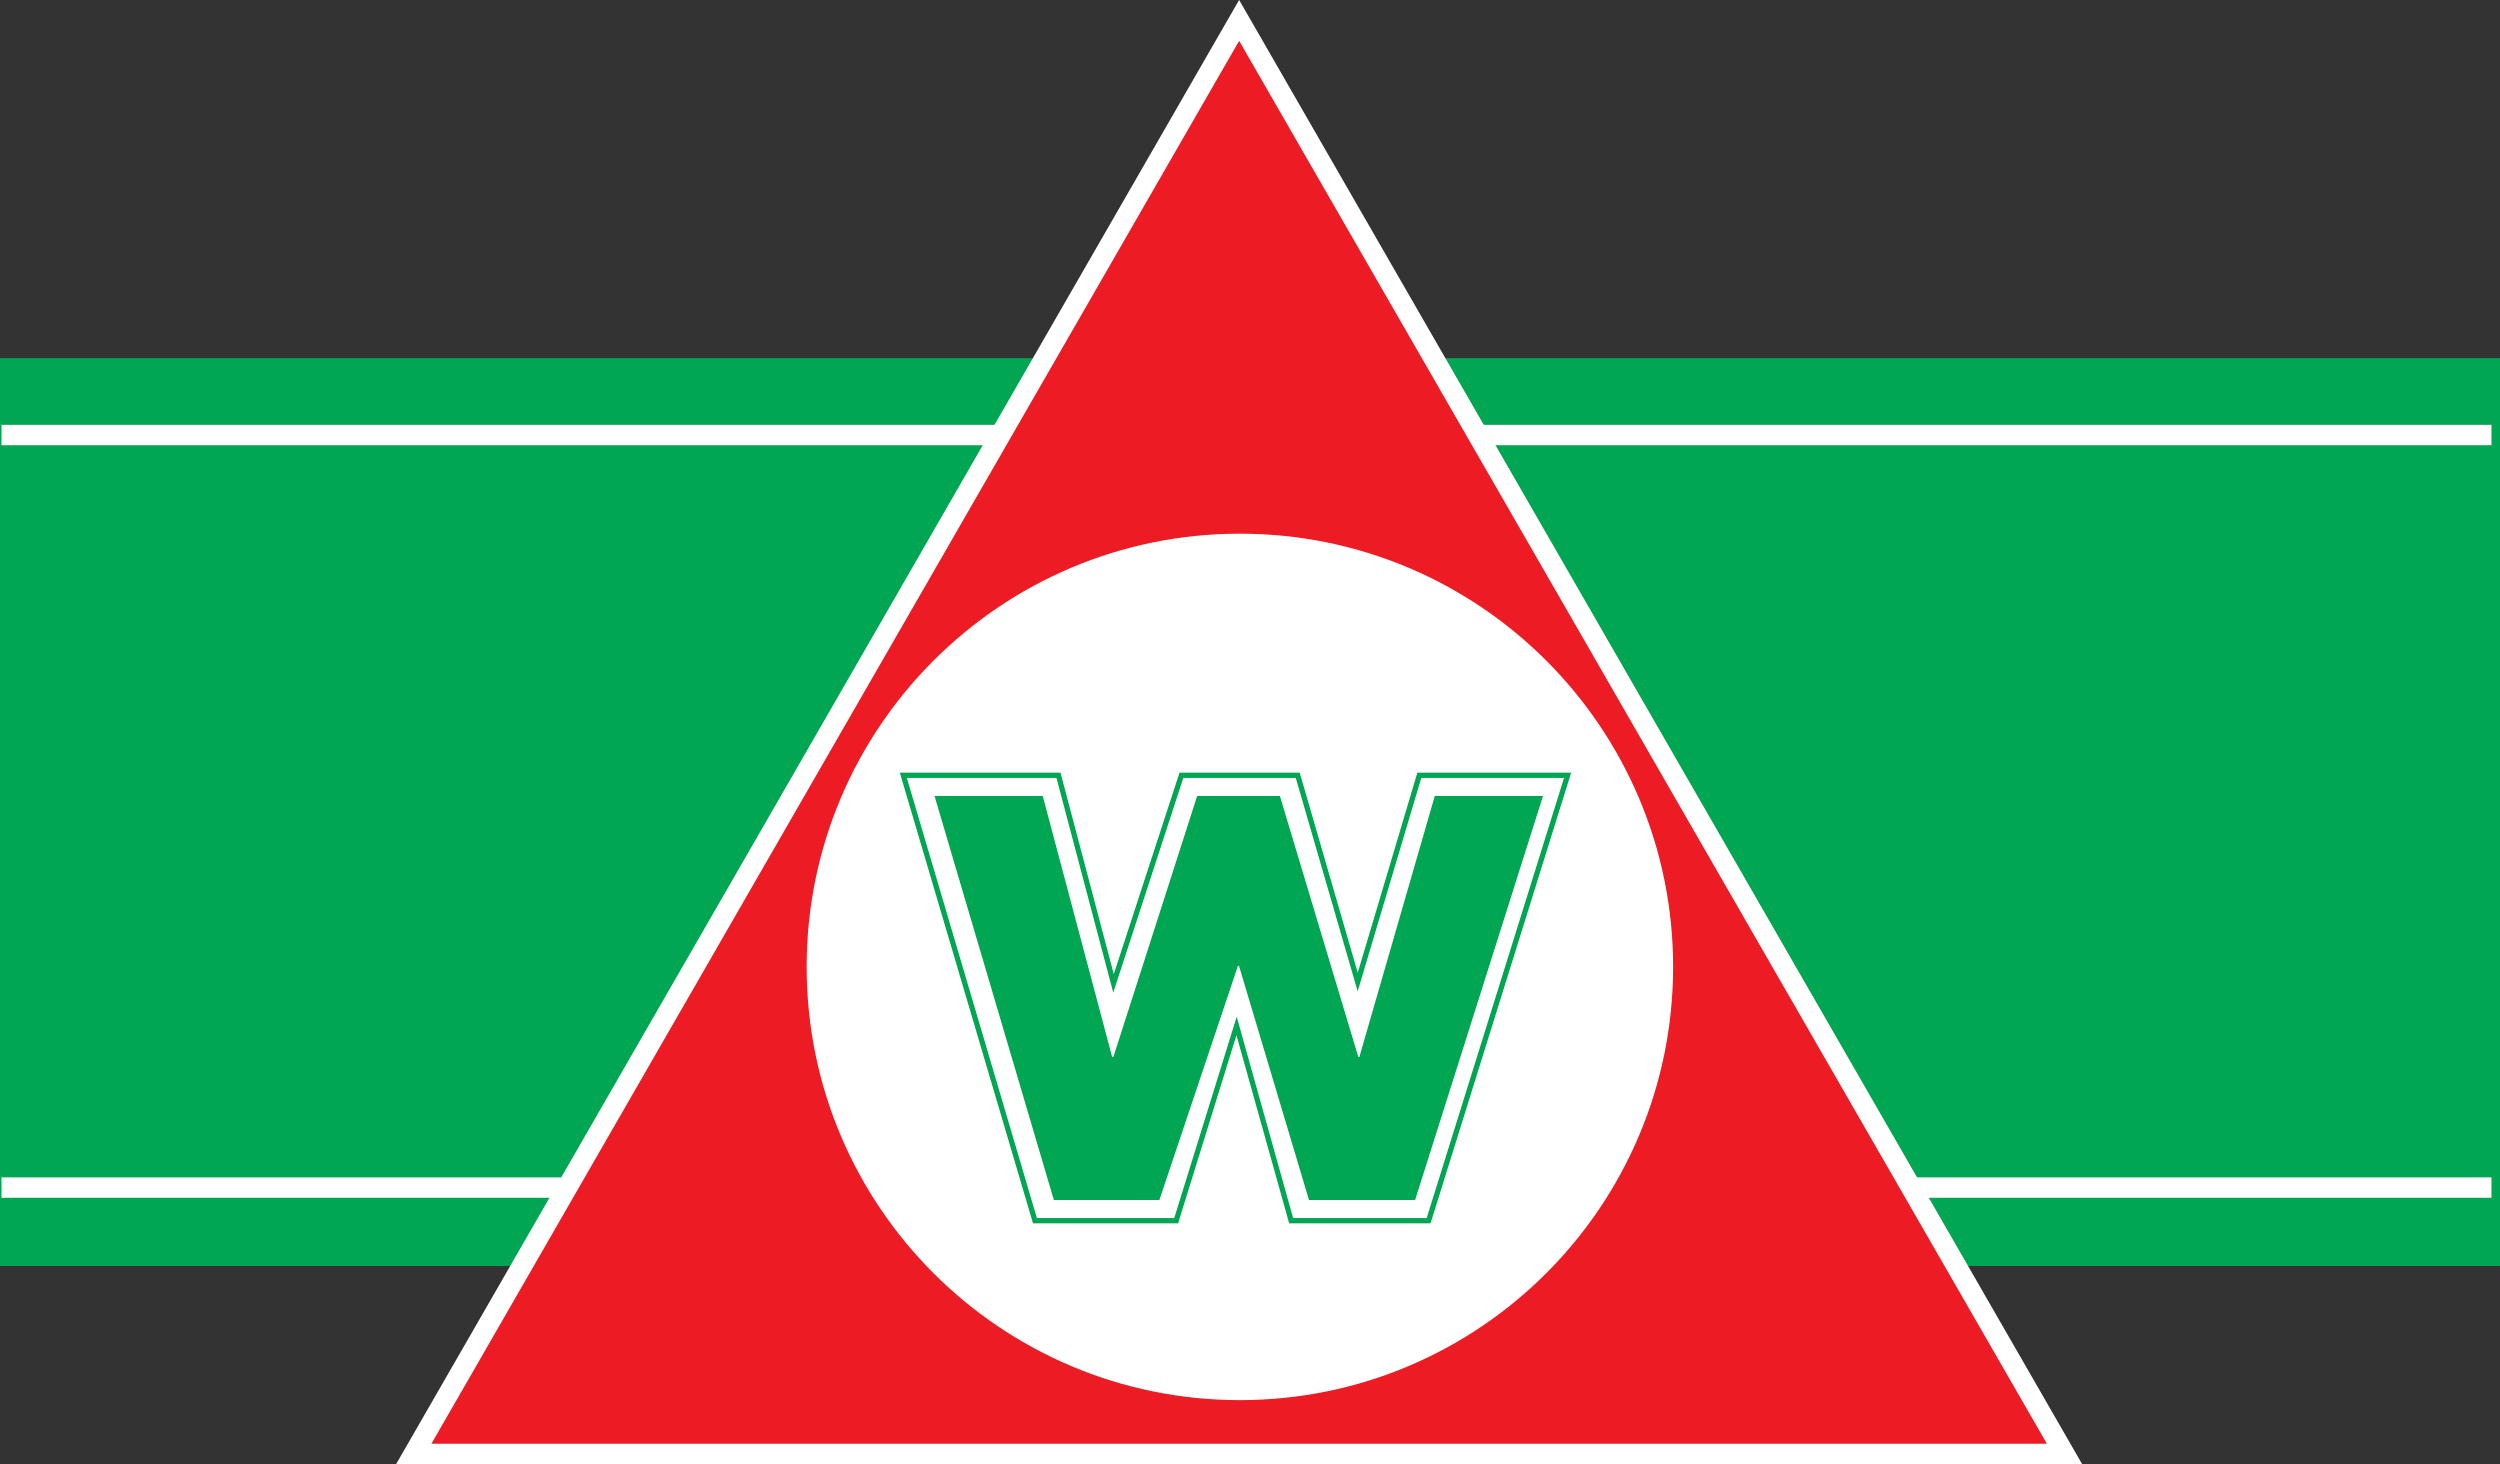 <?xml version="1.0" encoding="UTF-8"?>
<svg id="Layer_2" data-name="Layer 2" xmlns="http://www.w3.org/2000/svg" viewBox="0 0 166.77 97.67">
  <rect x="0" y="0" width="166.77" height="97.67" fill="#333333" stroke="none"/>
  <defs>
    <style>
      .cls-1 {
        stroke: #fff;
        stroke-width: 1.36px;
      }

      .cls-1, .cls-2 {
        fill: none;
        stroke-miterlimit: 3.86;
      }

      .cls-3 {
        fill: #fff;
      }

      .cls-4 {
        fill: #00a651;
      }

      .cls-2 {
        stroke: #00a651;
        stroke-width: .35px;
      }

      .cls-5 {
        fill: #ed1c24;
      }
    </style>
  </defs>
  <g id="Layer_2-2" data-name="Layer 2">
    <g>
      <rect class="cls-4" y="23.89" width="166.77" height="60.56"/>
      <path class="cls-1" d="M.1,79.22h166.1M.1,29.02h166.1"/>
      <polygon class="cls-5" points="27.6 96.99 82.66 1.36 137.72 96.99 27.6 96.99"/>
      <polygon class="cls-1" points="137.72 96.99 27.6 96.99 82.66 1.36 137.72 96.99"/>
      <path class="cls-3" d="M53.81,64.5c0-15.96,12.94-28.9,28.9-28.9s28.9,12.94,28.9,28.9-12.94,28.9-28.9,28.9-28.9-12.94-28.9-28.9"/>
      <polygon class="cls-4" points="69.56 53.1 62.34 53.1 70.3 80.05 77.34 80.05 82.58 64.43 82.65 64.43 87.32 80.05 94.4 80.05 102.93 53.1 95.71 53.1 90.68 70.51 90.61 70.51 85.38 53.1 79.86 53.1 74.27 70.51 74.19 70.51 69.56 53.1"/>
      <polygon class="cls-2" points="70.61 51.72 60.26 51.72 69.04 81.43 78.46 81.43 82.49 68.44 86.13 81.43 95.3 81.43 104.57 51.72 94.68 51.72 90.57 65.51 86.57 51.72 78.81 51.72 74.28 65.6 70.61 51.72"/>
    </g>
  </g>
</svg>